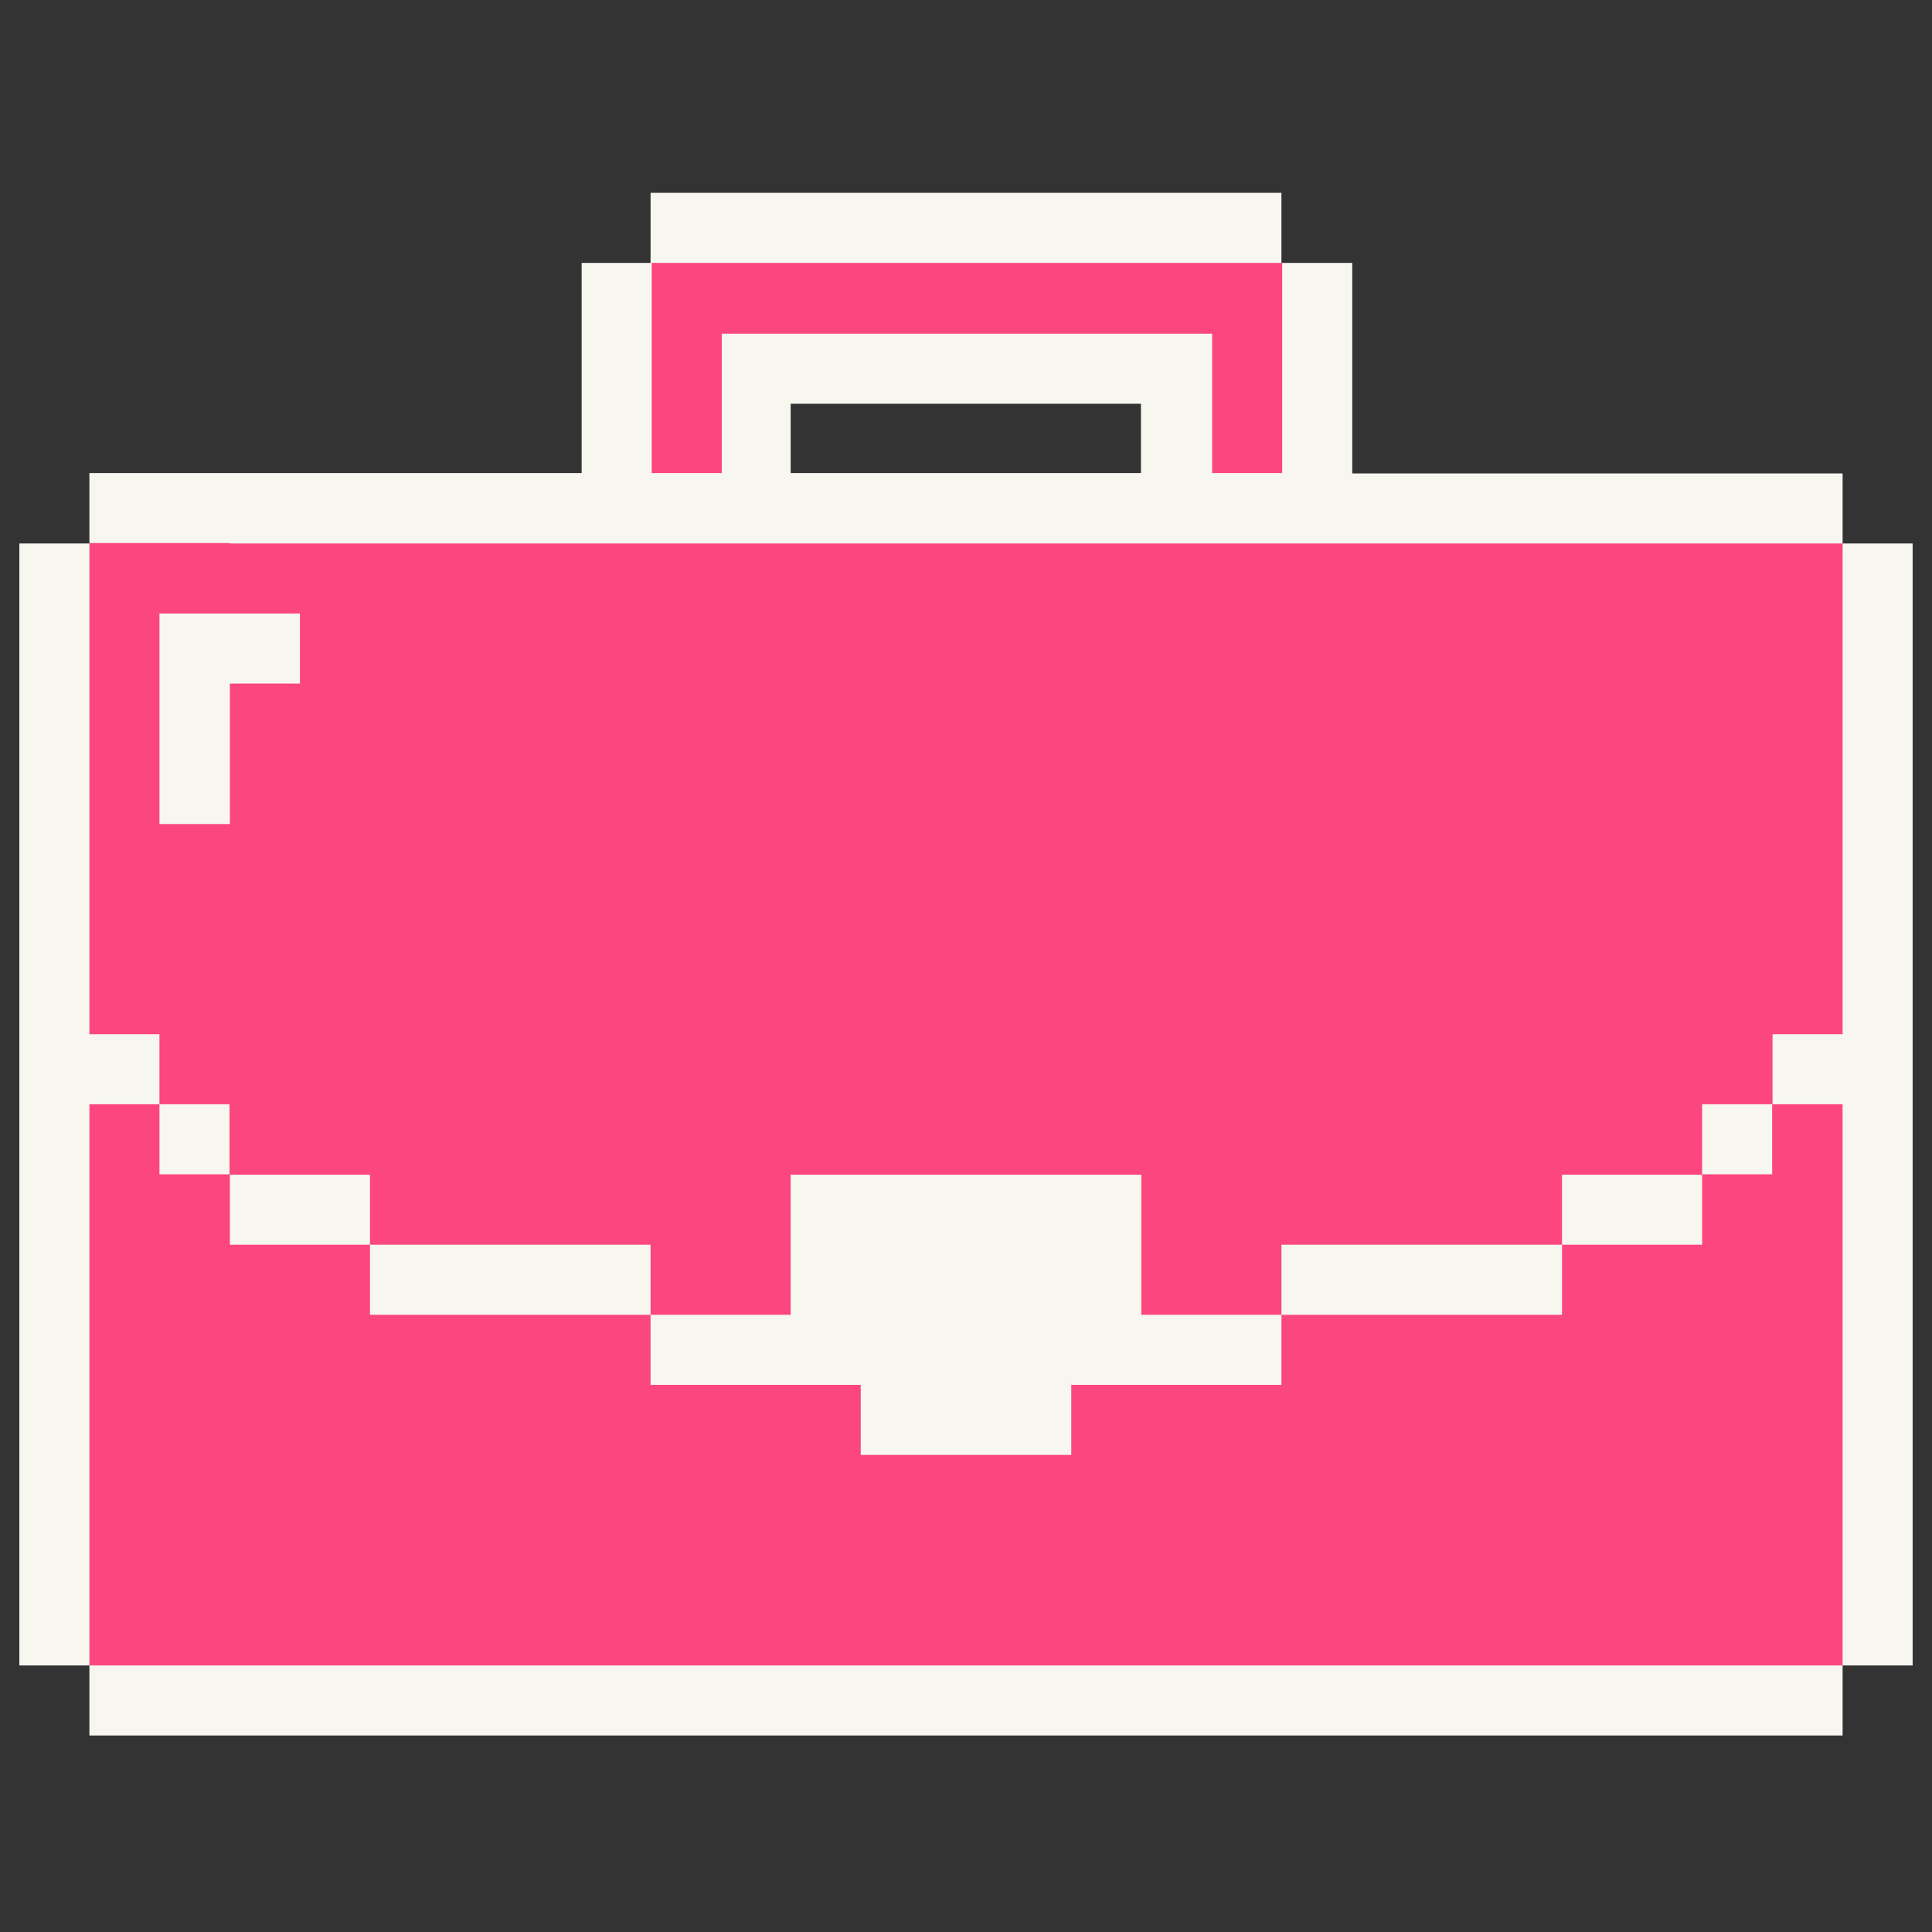<?xml version="1.0" encoding="UTF-8"?> <svg xmlns="http://www.w3.org/2000/svg" xmlns:xlink="http://www.w3.org/1999/xlink" width="700" zoomAndPan="magnify" viewBox="0 0 525 525" height="700" preserveAspectRatio="xMidYMid meet" version="1.0"><rect x="0" y="0" width="525" height="525" fill="#333333" stroke="none"/><defs><clipPath id="4164d2faee"><path d="M 5.176 52.398 L 520 52.398 L 520 471.602 L 5.176 471.602 Z M 5.176 52.398 " clip-rule="nonzero"></path></clipPath></defs><path fill="#fc467f" d="M 505.746 166.719 L 505.746 442.996 L 500.707 452.566 L 486.301 458.121 L 33.863 458.121 L 24.293 452.566 L 14.828 442.996 L 14.828 166.719 L 24.293 147.684 L 29.336 138.113 L 491.137 138.113 L 500.707 147.684 Z M 203.129 100.246 L 315.492 100.246 L 315.492 132.043 L 355.93 132.043 L 355.93 76.891 L 348.316 71.438 L 336.176 61.867 C 336.176 61.867 188.516 64.027 186.355 61.867 C 184.195 59.707 176.785 71.438 176.785 71.438 L 167.219 81.004 L 167.219 132.867 L 203.129 138.113 Z M 203.129 100.246 " fill-opacity="1" fill-rule="nonzero"></path><path fill="#f7f7f0" d="M 62.469 166.719 L 81.504 166.719 L 81.504 185.754 L 62.469 185.754 L 62.469 223.93 L 43.328 223.93 L 43.328 166.719 C 43.328 166.719 62.469 166.719 62.469 166.719 Z M 226.793 328.68 L 226.793 370.867 L 233.895 376.32 L 256.43 390.621 L 291.105 376.32 L 300.57 332.59 Z M 226.793 328.68 " fill-opacity="1" fill-rule="nonzero"></path><g clip-path="url(#4164d2faee)"><path fill="#f7f7f0" d="M 481.672 128.648 L 367.453 128.648 L 367.453 71.438 L 348.418 71.438 L 348.418 128.543 L 329.383 128.543 L 329.383 90.68 L 196.133 90.68 L 196.133 128.543 L 177.094 128.543 L 177.094 71.438 L 348.215 71.438 L 348.215 52.398 L 176.785 52.398 L 176.785 71.438 L 158.059 71.438 L 158.059 128.543 L 24.293 128.543 L 24.293 147.578 L 62.469 147.578 L 62.469 147.684 L 500.707 147.684 L 500.707 128.648 Z M 310.039 128.543 L 214.859 128.543 L 214.859 109.715 L 310.039 109.715 Z M 519.742 147.684 L 519.742 452.566 L 500.707 452.566 L 500.707 300.074 L 481.672 300.074 L 481.672 281.035 L 500.707 281.035 L 500.707 147.684 Z M 481.672 452.566 L 500.707 452.566 L 500.707 471.602 L 24.293 471.602 L 24.293 452.566 Z M 24.293 433.531 L 24.293 452.566 L 5.258 452.566 L 5.258 147.684 L 24.293 147.684 L 24.293 281.035 L 43.328 281.035 L 43.328 300.074 L 24.293 300.074 Z M 43.328 319.109 L 43.328 300.074 L 62.367 300.074 L 62.367 319.109 Z M 100.539 319.211 L 100.539 338.246 L 62.469 338.246 L 62.469 319.211 Z M 100.539 357.285 L 100.539 338.246 L 176.785 338.246 L 176.785 357.285 Z M 481.566 300.074 L 481.566 319.109 L 462.531 319.109 L 462.531 300.074 Z M 443.496 338.246 L 424.461 338.246 L 424.461 319.211 L 462.531 319.211 L 462.531 338.246 Z M 367.352 357.285 L 348.215 357.285 L 348.215 338.246 L 424.461 338.246 L 424.461 357.285 Z M 176.785 376.32 L 176.785 357.285 L 214.859 357.285 L 214.859 319.211 L 310.141 319.211 L 310.141 357.285 L 348.215 357.285 L 348.215 376.32 L 291.105 376.32 L 291.105 338.246 L 233.895 338.246 L 233.895 376.32 Z M 272.07 376.32 L 291.105 376.32 L 291.105 395.355 L 233.895 395.355 L 233.895 376.32 Z M 272.07 376.32 " fill-opacity="1" fill-rule="nonzero"></path></g></svg> 